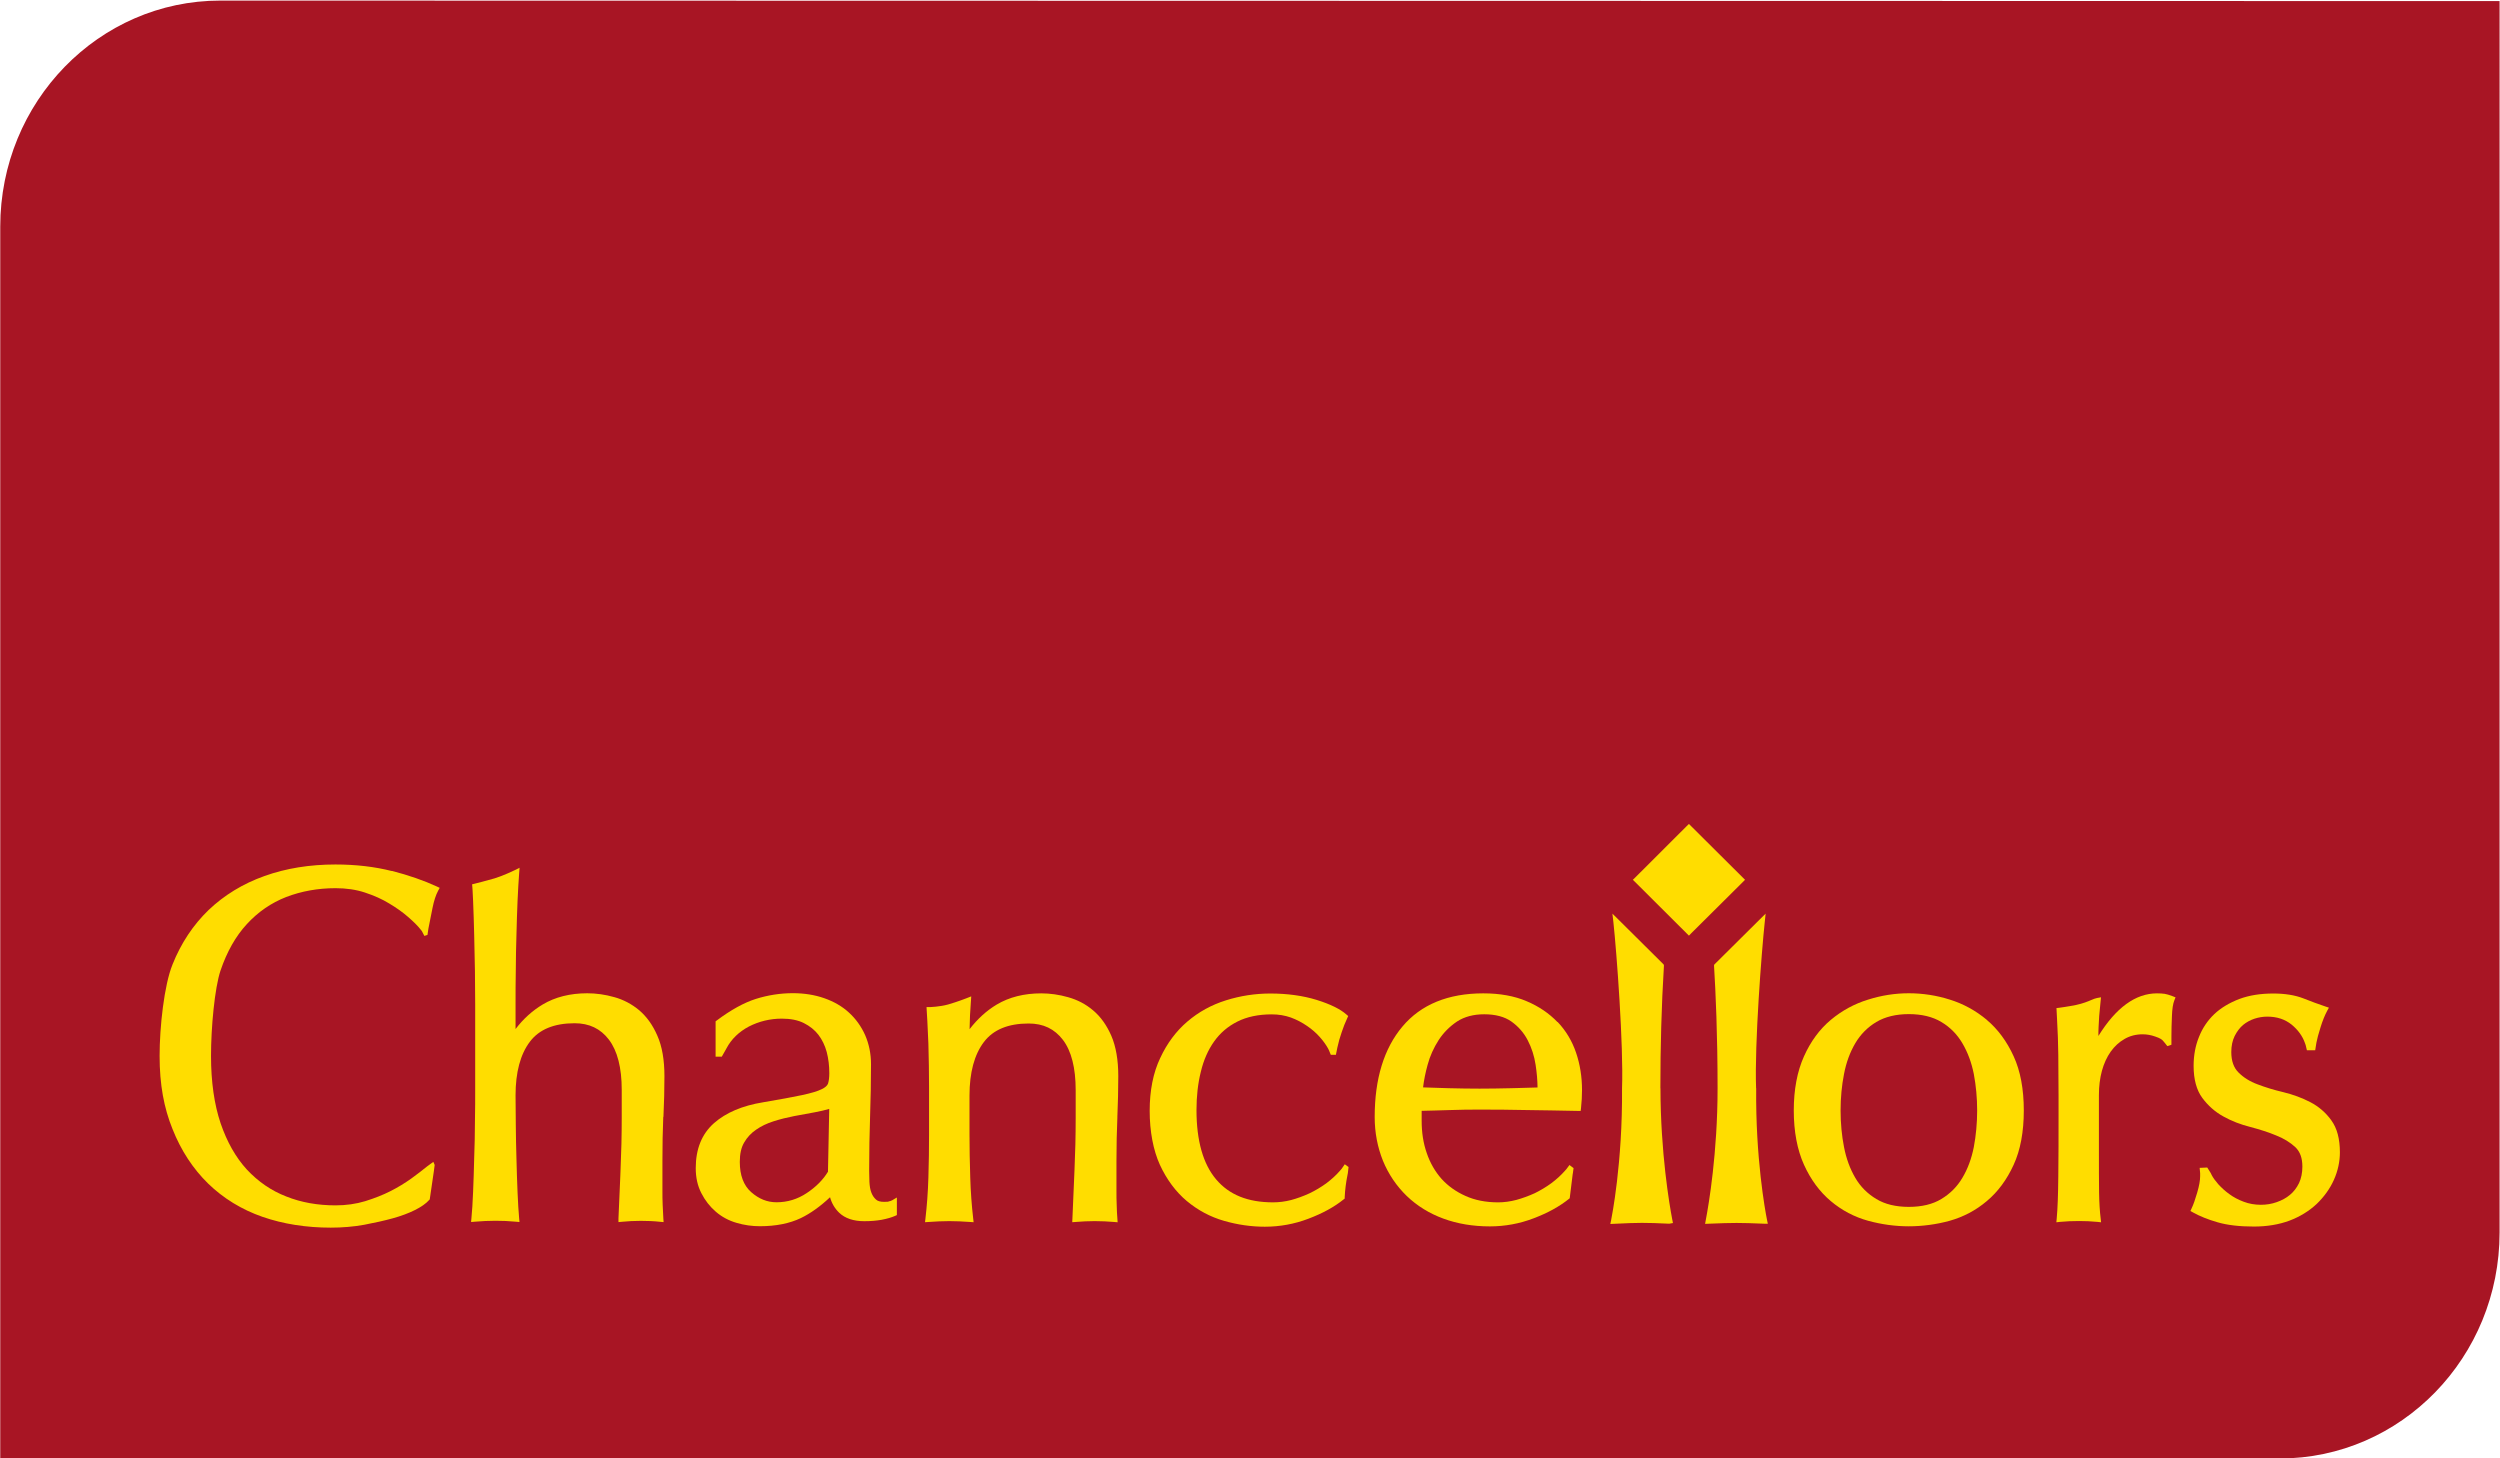 <?xml version="1.0" encoding="UTF-8"?><svg id="Layer_1" xmlns="http://www.w3.org/2000/svg" viewBox="0 0 298.56 174.17"><defs><style>.cls-1{fill:#fd0;}.cls-2{fill:#a81524;}</style></defs><path class="cls-2" d="m26.31.07C11.8.07.03,12.16.03,27.07v147.11h272.2c14.52,0,26.28-12.08,26.28-26.99V.13S26.31.07,26.31.07Z"/><path class="cls-1" d="m46.78,104.02c-2.01-.51-4.27-.78-6.72-.78-3.07,0-5.93.46-8.48,1.38-2.56.91-4.8,2.28-6.66,4.05-1.85,1.78-3.31,3.98-4.32,6.52-1,2.47-1.54,7.47-1.54,10.91s.52,6.21,1.54,8.73c1.01,2.55,2.44,4.74,4.25,6.51,1.82,1.77,4,3.11,6.5,3.98,2.48.86,5.23,1.29,8.15,1.29,1.36,0,2.7-.11,3.98-.34,1.26-.24,2.39-.49,3.41-.77s1.92-.62,2.66-.99c.73-.37,1.29-.73,1.77-1.27l.49-3.35.1-.77-.16-.37-.76.56c-.51.42-1.14.9-1.88,1.44-.74.53-1.57,1.04-2.48,1.5-.88.45-1.88.84-3.02,1.2-1.09.33-2.28.5-3.54.5-2.13,0-4.11-.35-5.88-1.06-1.79-.69-3.37-1.78-4.71-3.22-1.33-1.45-2.38-3.31-3.14-5.54-.75-2.23-1.14-4.93-1.14-8.03,0-3.36.43-8.1,1.14-10.21.76-2.23,1.81-4.09,3.14-5.53,1.33-1.45,2.91-2.54,4.71-3.24,1.8-.69,3.78-1.05,5.88-1.05,1.27,0,2.46.17,3.51.52,1.09.36,2.06.79,2.89,1.3.89.53,1.63,1.06,2.26,1.61.65.56,1.15,1.06,1.48,1.48l.17.21.3.58.37-.12.11-.74.04-.21c.12-.6.27-1.36.45-2.26.17-.86.4-1.56.67-2.06l.19-.35-.36-.17c-1.54-.71-3.35-1.34-5.37-1.86v.02Z"/><path class="cls-1" d="m79.23,133.39c.08-1.67.12-3.29.12-4.87,0-1.93-.28-3.56-.84-4.82-.54-1.26-1.27-2.28-2.17-3.05-.89-.74-1.89-1.27-2.98-1.57-1.09-.31-2.18-.46-3.23-.46-2.04,0-3.83.45-5.32,1.34-1.22.73-2.31,1.71-3.24,2.93v-3.14c0-1.21,0-2.51.03-3.94,0-1.42.04-2.84.08-4.24.03-1.4.08-2.74.13-4.01.06-1.27.12-2.37.19-3.28l.05-.65-.58.29s-1.31.64-2.38.97c-.9.27-2.39.64-2.39.64l-.32.08.03.32s.04.41.09,1.66c.05,1.29.1,2.65.13,4.07.04,1.42.07,2.86.09,4.32.02,1.45.03,2.81.03,4.04v9.91c0,1.24,0,2.59-.03,4.04,0,1.46-.04,2.89-.09,4.32-.03,1.42-.08,2.77-.13,4.04-.05,1.28-.12,2.34-.2,3.17l-.04.44.45-.04c.84-.07,1.65-.11,2.45-.11s1.61.03,2.44.11l.44.04-.04-.44c-.07-.8-.14-1.83-.19-3.1s-.1-2.6-.13-3.97c-.04-1.36-.07-2.72-.08-4.07-.02-1.35-.03-2.53-.03-3.55,0-2.75.58-4.91,1.71-6.4,1.1-1.47,2.9-2.21,5.34-2.21,1.75,0,3.09.64,4.1,1.96,1.01,1.33,1.53,3.34,1.53,5.99v3.34c0,2.11-.05,4.16-.14,6.17l-.03.79c-.08,1.73-.15,3.42-.22,5.07v.43l.41-.04c.72-.07,1.47-.11,2.24-.11.81,0,1.58.03,2.3.11l.44.04-.03-.43c-.03-.51-.06-1.05-.08-1.61-.03-.56-.03-1.13-.03-1.71v-3.56c0-1.86.03-3.61.1-5.26h.02Z"/><path class="cls-1" d="m106.12,143.51c-.19,0-.36.02-.54.02-.45,0-.78-.09-.98-.29-.24-.22-.41-.48-.54-.82-.13-.34-.2-.73-.23-1.28-.01-.46-.03-.89-.03-1.3,0-2.3.04-4.47.11-6.53.07-2.07.11-4.13.11-6.22,0-1.25-.24-2.41-.7-3.47-.47-1.05-1.12-1.95-1.93-2.69-.81-.75-1.81-1.32-2.95-1.72s-2.4-.6-3.75-.6c-1.49,0-2.97.23-4.41.68-1.43.45-3,1.32-4.67,2.57l-.15.11v4.22h.74l.46-.81.11-.2c.58-1.09,1.48-1.96,2.67-2.59,1.21-.62,2.54-.94,3.93-.94,1.04,0,1.92.17,2.63.53.72.36,1.3.83,1.74,1.4.45.59.78,1.28.99,2.05.21.81.31,1.64.31,2.54,0,.49-.05.91-.15,1.23-.08.24-.34.48-.77.68-.48.24-1.26.47-2.38.71-1.1.23-2.64.52-4.61.85-2.47.4-4.44,1.24-5.86,2.49-1.45,1.28-2.18,3.08-2.18,5.37,0,1.14.22,2.12.67,2.99.44.87,1.03,1.62,1.73,2.22.71.61,1.54,1.06,2.48,1.33.92.27,1.83.4,2.79.4,1.9,0,3.54-.33,4.88-.97,1.16-.56,2.33-1.4,3.49-2.49.2.73.57,1.35,1.09,1.85.7.67,1.71,1.01,3,1.01.79,0,1.47-.06,2.08-.17.67-.13,1.18-.28,1.59-.46l.22-.1v-2.1l-.56.33c-.15.08-.29.13-.44.14v.03Zm-7.24-3.58c-.58.96-1.44,1.83-2.55,2.56-1.08.72-2.29,1.09-3.59,1.09-1.12,0-2.11-.4-3.04-1.22-.9-.8-1.35-2.01-1.35-3.6,0-.96.17-1.74.53-2.33.35-.61.83-1.12,1.42-1.52.6-.42,1.29-.75,2.08-1,.81-.26,1.63-.46,2.45-.62.84-.16,1.67-.32,2.49-.46.63-.12,1.2-.25,1.71-.4l-.15,7.51h0Z"/><path class="cls-1" d="m133.44,133.39c.07-1.67.11-3.29.11-4.87,0-1.92-.28-3.55-.83-4.82-.55-1.26-1.28-2.29-2.18-3.04-.87-.74-1.87-1.26-2.98-1.57-1.08-.31-2.17-.46-3.21-.46-2.04,0-3.83.45-5.32,1.34-1.22.73-2.3,1.72-3.24,2.94.02-1.11.07-2.22.16-3.33l.04-.59-.56.22s-1.06.42-2.21.75c-1.01.28-2.16.31-2.18.31h-.39l.02.39s.14,2.17.2,3.97c.05,1.8.08,3.52.08,5.16v5.69c0,1.64-.02,3.37-.08,5.17-.05,1.76-.18,3.4-.35,4.86l-.05.45.45-.03c.83-.06,1.65-.1,2.45-.1s1.61.04,2.45.1l.45.03-.05-.45c-.18-1.55-.3-3.19-.35-4.86-.06-1.8-.09-3.53-.09-5.17v-4.65c0-2.74.58-4.89,1.72-6.39,1.11-1.47,2.9-2.21,5.34-2.21,1.76,0,3.09.64,4.1,1.96,1.01,1.33,1.52,3.35,1.52,5.99v3.34c0,2.11-.05,4.16-.14,6.17-.09,2-.18,3.96-.25,5.85l-.02.42.42-.03c.73-.06,1.48-.1,2.25-.1.81,0,1.58.04,2.31.1l.44.04-.03-.44c-.04-.5-.07-1.04-.08-1.6-.03-.56-.03-1.13-.03-1.71v-3.56c0-1.85.04-3.61.11-5.26h0Z"/><path class="cls-1" d="m160.22,139.59l-.21.24c-.45.52-.99,1.01-1.61,1.48-.62.45-1.3.86-2.01,1.2-.74.34-1.48.61-2.19.8-.73.19-1.46.28-2.16.28-3.02,0-5.25-.9-6.81-2.75-1.55-1.83-2.34-4.61-2.34-8.27,0-1.65.17-3.19.52-4.58.33-1.39.87-2.61,1.59-3.62.73-1.02,1.63-1.79,2.78-2.37,1.13-.57,2.51-.86,4.09-.86.84,0,1.59.13,2.3.38.7.26,1.34.6,1.92,1,.58.39,1.08.83,1.51,1.31.42.47.75.93,1,1.38l.1.2.23.56h.61l.17-.85c.14-.65.31-1.26.52-1.85.19-.59.42-1.15.67-1.69l.11-.24-.21-.18c-.73-.65-1.93-1.24-3.57-1.75-1.62-.5-3.48-.76-5.53-.76-1.78,0-3.56.27-5.28.81-1.73.54-3.28,1.39-4.62,2.54-1.33,1.13-2.43,2.6-3.25,4.37-.83,1.75-1.25,3.86-1.25,6.29s.42,4.69,1.22,6.45c.81,1.75,1.89,3.21,3.21,4.32,1.32,1.1,2.81,1.9,4.45,2.37,1.63.47,3.27.7,4.87.7,1.79,0,3.55-.32,5.22-.96,1.67-.63,3.08-1.4,4.19-2.3l.13-.1v-.17c.04-.86.15-1.74.33-2.63l.05-.26.08-.71-.45-.33-.4.58.02-.03Z"/><path class="cls-1" d="m185.99,122.05c-.99-1.03-2.22-1.87-3.67-2.48-1.46-.63-3.21-.94-5.18-.94-4.19,0-7.45,1.33-9.66,3.97-2.2,2.61-3.31,6.24-3.31,10.8,0,1.86.34,3.61.99,5.23.66,1.6,1.62,3.02,2.84,4.2,1.23,1.18,2.7,2.09,4.37,2.7,1.68.62,3.54.93,5.56.93,1.78,0,3.54-.32,5.21-.96,1.72-.65,3.08-1.41,4.2-2.3l.12-.1.02-.15.33-2.68.04-.24.07-.53-.49-.37-.34.46-.2.23c-.45.51-.99,1.01-1.62,1.48-.61.45-1.29.85-1.99,1.2-.73.33-1.47.6-2.2.8-.73.19-1.46.29-2.16.29-1.48,0-2.79-.26-3.91-.77-1.12-.5-2.08-1.18-2.85-2.03-.78-.88-1.37-1.91-1.77-3.08-.42-1.2-.61-2.47-.61-3.87v-.72c0-.17,0-.33,0-.46l1.6-.04,1.69-.05c1.18-.04,2.39-.06,3.59-.06,1.98,0,3.94.02,5.89.06l2.74.04,3.14.06h.34l.04-.33c.04-.37.07-.73.09-1.09,0-.35.03-.71.03-1.08,0-1.57-.24-3.07-.71-4.45-.47-1.39-1.21-2.63-2.2-3.67h-.04Zm-15.5,5.12c.28-1.05.73-2.04,1.32-2.96.57-.88,1.32-1.63,2.2-2.22.88-.57,1.97-.86,3.24-.86,1.34,0,2.43.29,3.24.86.83.59,1.49,1.34,1.95,2.23.47.9.79,1.89.95,2.95.14.92.22,1.82.23,2.7l-2.44.07-.81.02c-1.24.03-2.47.05-3.68.05s-2.37-.02-3.59-.05l-.98-.03-2.17-.07c.1-.85.28-1.75.54-2.69h0Z"/><path class="cls-1" d="m237.28,121.8c-1.32-1.1-2.8-1.92-4.42-2.42-1.6-.51-3.25-.76-4.9-.76s-3.25.25-4.87.76c-1.63.5-3.12,1.31-4.45,2.42s-2.41,2.58-3.2,4.35c-.81,1.8-1.22,3.97-1.22,6.47s.41,4.69,1.22,6.48c.8,1.77,1.88,3.23,3.2,4.34,1.32,1.11,2.82,1.9,4.46,2.35,1.61.44,3.25.66,4.85.66s3.3-.22,4.89-.66c1.63-.46,3.12-1.24,4.43-2.35,1.32-1.1,2.4-2.56,3.21-4.34.81-1.76,1.21-3.94,1.21-6.48s-.4-4.71-1.21-6.47c-.81-1.78-1.89-3.24-3.21-4.35h0Zm-1.56,15.19c-.27,1.36-.72,2.6-1.37,3.68-.62,1.05-1.46,1.89-2.51,2.52-1.03.63-2.34.94-3.88.94s-2.85-.31-3.88-.94c-1.06-.63-1.9-1.48-2.51-2.52-.64-1.09-1.09-2.33-1.35-3.68-.27-1.37-.41-2.83-.41-4.37s.14-2.99.41-4.36c.26-1.36.71-2.6,1.35-3.68.62-1.05,1.47-1.91,2.51-2.53s2.35-.94,3.88-.94,2.84.31,3.88.94c1.05.62,1.89,1.48,2.51,2.53.64,1.08,1.1,2.32,1.37,3.68.26,1.38.4,2.85.4,4.36s-.14,2.99-.4,4.37Z"/><path class="cls-1" d="m258.52,118.69c-.25-.04-.56-.06-.92-.06-2.56,0-4.91,1.71-7,5.09,0-.34,0-.69.02-1.05.02-.75.1-1.78.24-3.08l.05-.49-.49.09c-.19.03-.39.12-.66.23-.42.18-1,.42-1.84.6-1,.2-1.99.33-1.99.33l-.34.04.02.34.05.98c.09,1.73.13,2.67.15,4.25.02,1.86.03,3.5.03,4.92v1.75c0,3.11,0,5.72-.03,7.86-.02,2.19-.08,3.84-.19,5.03l-.04.45.45-.05c.72-.07,1.47-.1,2.27-.1.72,0,1.44.03,2.16.1l.46.05-.05-.46c-.1-.79-.17-1.83-.19-3.11-.02-1.29-.02-3.16-.02-5.61v-6.02c0-1.05.12-1.99.36-2.89.24-.87.59-1.64,1.05-2.29.46-.64,1-1.14,1.65-1.51.63-.37,1.36-.56,2.17-.56.49,0,1,.09,1.5.27.58.19.81.37.91.49l.22.26.31.39.49-.16v-1.01c0-.73.02-1.53.06-2.43.03-.85.13-1.48.29-1.87l.14-.35-.35-.14c-.39-.15-.73-.25-.98-.29h.04Z"/><path class="cls-1" d="m278.41,133.78c-.67-.92-1.52-1.65-2.51-2.16-.98-.51-2.07-.91-3.22-1.19-1.11-.26-2.12-.57-3.09-.94-.9-.33-1.66-.81-2.26-1.41-.57-.56-.86-1.38-.86-2.44,0-.74.14-1.38.4-1.91.28-.55.61-.99,1-1.32.4-.33.86-.58,1.36-.75.52-.17,1.03-.25,1.54-.25,1.16,0,2.11.32,2.9.95.78.64,1.31,1.39,1.59,2.19l.09.25.15.63h.99l.1-.63.05-.3c.08-.42.24-1.03.49-1.82.24-.78.51-1.44.79-1.96l.21-.38-.42-.14c-.84-.28-1.72-.61-2.66-.98-.99-.38-2.19-.57-3.57-.57-1.51,0-2.86.21-4.04.65-1.18.45-2.19,1.05-2.99,1.8-.81.77-1.43,1.69-1.84,2.74-.42,1.02-.64,2.19-.64,3.45,0,1.61.35,2.9,1.04,3.83.69.93,1.53,1.67,2.51,2.21.99.55,2.07.97,3.23,1.26,1.18.31,2.19.64,3.08,1.01.9.35,1.67.83,2.28,1.39.57.54.85,1.3.85,2.33,0,.74-.14,1.41-.4,1.97-.29.59-.65,1.05-1.09,1.41-.44.37-.96.65-1.59.87-.6.21-1.21.31-1.88.31-.72,0-1.41-.12-2.04-.36-.67-.25-1.23-.55-1.73-.92-.49-.35-.92-.75-1.31-1.17-.35-.4-.63-.78-.8-1.12l-.1-.21-.42-.67-.91.04.06.63v.37c0,.51-.12,1.17-.35,1.95-.23.8-.45,1.43-.67,1.89l-.14.31.3.17c.8.45,1.79.85,2.94,1.18,1.16.34,2.62.51,4.34.51,1.57,0,3-.24,4.26-.71,1.24-.47,2.33-1.14,3.24-1.99.89-.86,1.59-1.83,2.06-2.89s.71-2.16.71-3.27c0-1.61-.34-2.9-1.03-3.83h0Z"/><polygon class="cls-1" points="208.4 105.07 208.14 104.81 201.96 98.66 201.7 98.4 201.43 98.66 195.27 104.81 195 105.07 195.27 105.33 201.43 111.47 201.7 111.74 201.96 111.47 208.14 105.33 208.4 105.07"/><path class="cls-1" d="m198.29,129.96c0-4.92.13-9.82.42-14.57v-.16l-.1-.12-5.3-5.26-.75-.74.12,1.04c.39,3.63,1.22,14.75,1.03,19.81.07,9.01-1.25,15.46-1.3,15.74l-.1.47.48-.02c1.47-.07,2.38-.11,3.29-.11s1.8.03,3.26.1l.45-.08-.09-.46c-.33-1.72-1.39-7.95-1.4-15.63h0Z"/><path class="cls-1" d="m209.72,129.96c-.2-5.26.67-16.45,1.03-19.81l.11-1.04-.75.74-5.3,5.26-.11.12v.16c.19,3.1.42,8.15.42,14.58,0,7.68-1.06,13.9-1.39,15.63l-.1.56.47-.02c1.47-.06,2.38-.09,3.29-.09s1.8.03,3.26.09h.47l-.1-.47c-.23-1.16-1.37-7.38-1.29-15.71h0Z"/></svg>